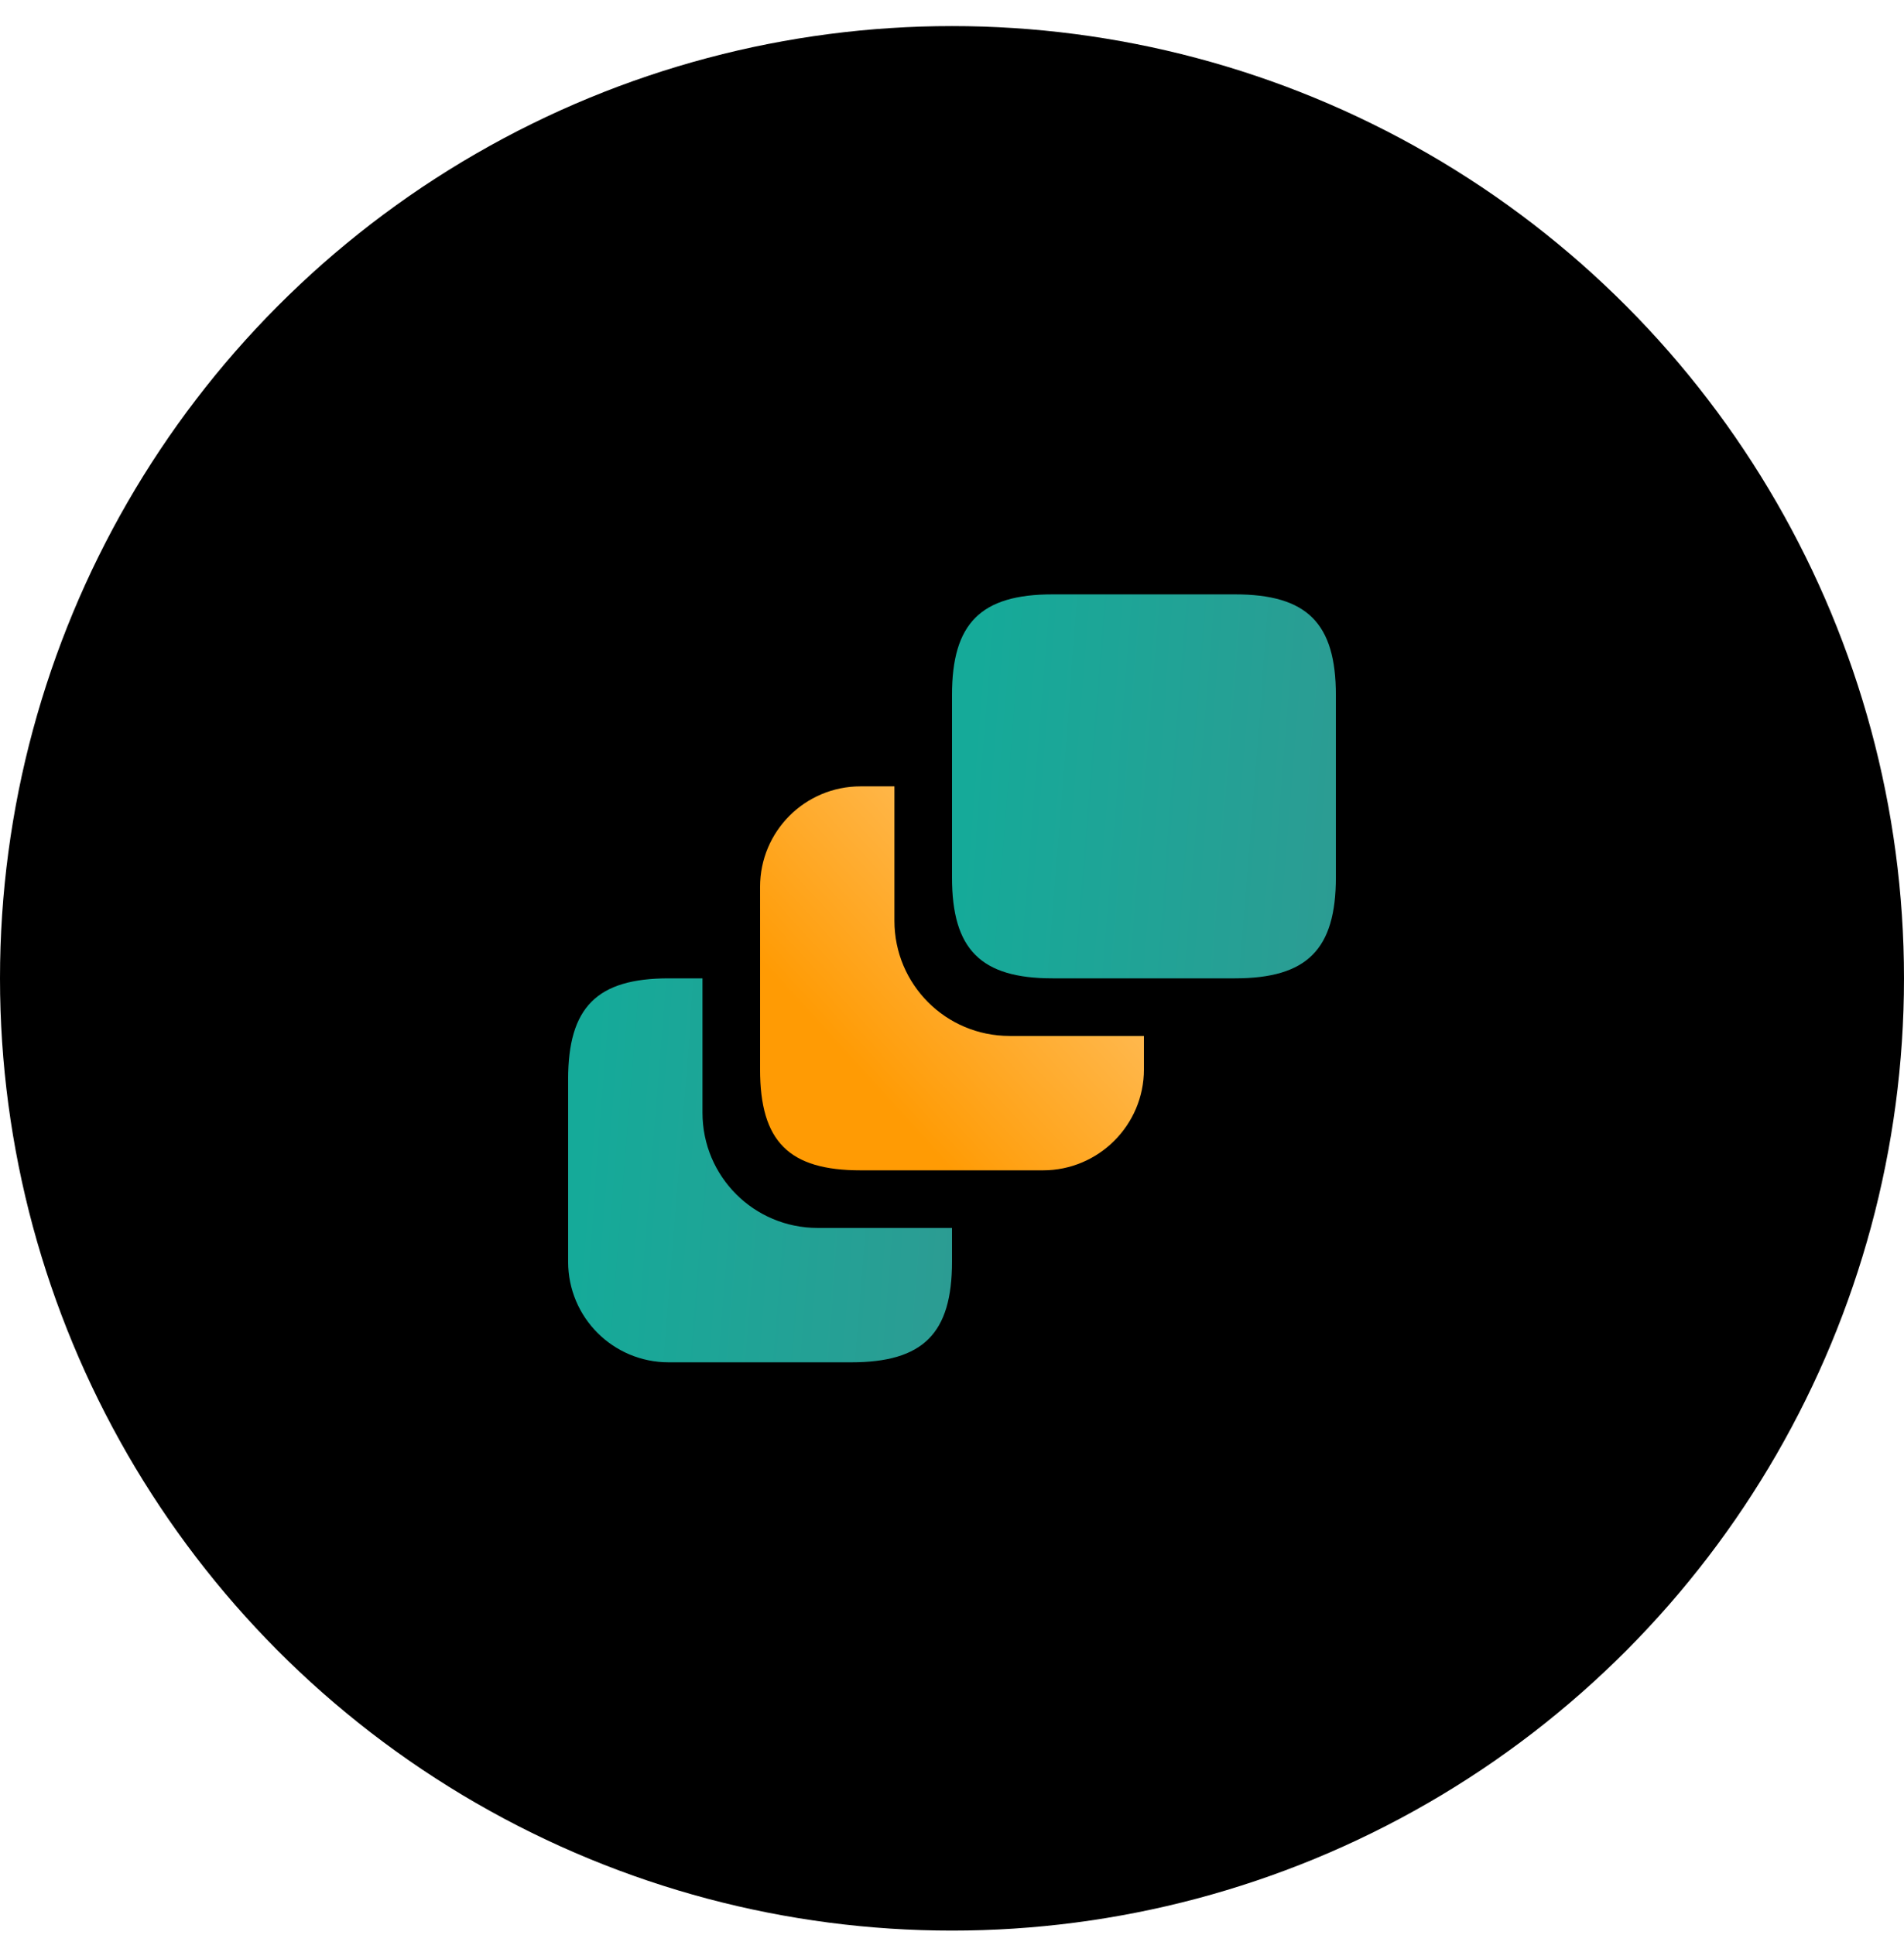 <svg width="62" height="63" viewBox="0 0 62 63" fill="none" xmlns="http://www.w3.org/2000/svg">
<circle cx="31" cy="31.849" r="31" fill="#000"/>
<path d="M31 39.974V41.074C31 43.412 30.062 44.349 27.712 44.349H21.775C19.962 44.349 18.5 42.887 18.5 41.074V35.137C18.5 32.787 19.438 31.849 21.775 31.849H22.875V36.224C22.875 38.299 24.55 39.974 26.625 39.974H31Z" fill="url(#paint0_linear_145_7365)"/>
<path d="M37.25 33.724V34.812C37.25 36.624 35.775 38.099 33.962 38.099H28.025C25.688 38.099 24.75 37.162 24.75 34.812V28.874C24.75 27.062 26.212 25.599 28.025 25.599H29.125V29.974C29.125 32.049 30.8 33.724 32.875 33.724H37.25Z" fill="url(#paint1_linear_145_7365)"/>
<path d="M43.5 22.624V28.562C43.5 30.912 42.562 31.849 40.212 31.849H34.275C31.938 31.849 31 30.912 31 28.562V22.624C31 20.287 31.938 19.349 34.275 19.349H40.212C42.562 19.349 43.5 20.287 43.5 22.624Z" fill="url(#paint2_linear_145_7365)"/>
<defs>
<linearGradient id="paint0_linear_145_7365" x1="32.898" y1="122.59" x2="0.782" y2="120.045" gradientUnits="userSpaceOnUse">
<stop offset="0.252" stop-color="#2C9C93"/>
<stop offset="0.638" stop-color="#15AA99"/>
</linearGradient>
<linearGradient id="paint1_linear_145_7365" x1="25" y1="37.849" x2="47.5" y2="17.349" gradientUnits="userSpaceOnUse">
<stop offset="0.138" stop-color="#FF9B04"/>
<stop offset="0.467" stop-color="#FFC164"/>
</linearGradient>
<linearGradient id="paint2_linear_145_7365" x1="45.398" y1="110.09" x2="13.282" y2="107.545" gradientUnits="userSpaceOnUse">
<stop offset="0.252" stop-color="#2C9C93"/>
<stop offset="0.638" stop-color="#15AA99"/>
</linearGradient>
</defs>
</svg>
